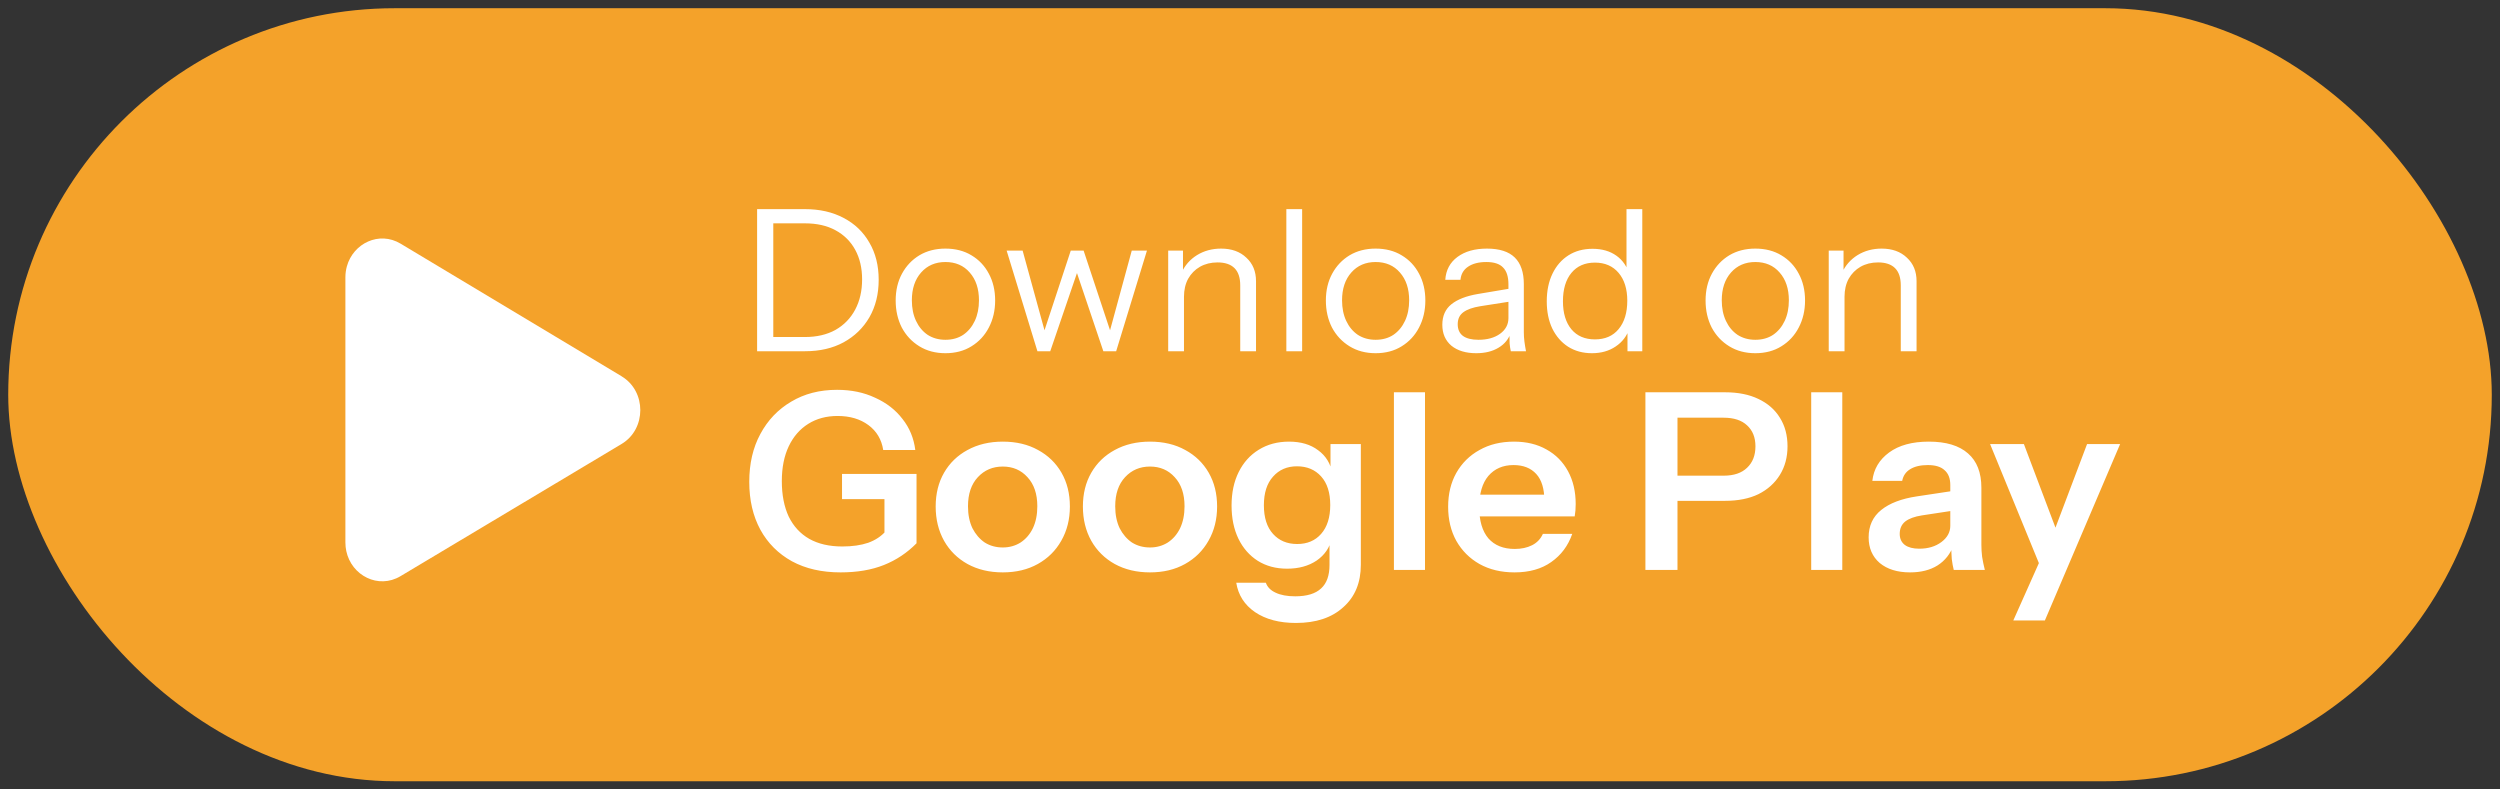 <svg width="152" height="48" viewBox="0 0 152 48" fill="none" xmlns="http://www.w3.org/2000/svg">
<rect x="0" y="0" width="152" height="48" fill="#333333" stroke="none"/>
<rect x="0.5" y="0.5" width="151" height="47" rx="23.5" fill="#F4A22A"/>
<path d="M46.62 21.355V20.491H48.936C49.656 20.491 50.276 20.347 50.796 20.059C51.316 19.763 51.716 19.351 51.996 18.823C52.276 18.295 52.416 17.683 52.416 16.987C52.416 16.299 52.276 15.699 51.996 15.187C51.716 14.675 51.316 14.279 50.796 13.999C50.284 13.719 49.664 13.579 48.936 13.579H46.62V12.715H48.936C49.84 12.715 50.628 12.895 51.3 13.255C51.972 13.607 52.492 14.107 52.86 14.755C53.236 15.395 53.424 16.147 53.424 17.011C53.424 17.875 53.236 18.635 52.86 19.291C52.484 19.939 51.96 20.447 51.288 20.815C50.624 21.175 49.844 21.355 48.948 21.355H46.62ZM46.032 21.355V12.715H47.016V21.355H46.032ZM57.481 21.475C56.881 21.475 56.353 21.335 55.897 21.055C55.441 20.775 55.085 20.395 54.829 19.915C54.581 19.427 54.457 18.879 54.457 18.271C54.457 17.655 54.585 17.111 54.841 16.639C55.097 16.167 55.449 15.795 55.897 15.523C56.353 15.251 56.881 15.115 57.481 15.115C58.089 15.115 58.617 15.251 59.065 15.523C59.521 15.795 59.873 16.167 60.121 16.639C60.377 17.111 60.505 17.655 60.505 18.271C60.505 18.879 60.377 19.427 60.121 19.915C59.873 20.395 59.521 20.775 59.065 21.055C58.617 21.335 58.089 21.475 57.481 21.475ZM57.481 20.659C57.897 20.659 58.257 20.559 58.561 20.359C58.865 20.151 59.101 19.867 59.269 19.507C59.437 19.147 59.521 18.731 59.521 18.259C59.521 17.555 59.333 16.991 58.957 16.567C58.589 16.143 58.097 15.931 57.481 15.931C56.873 15.931 56.381 16.143 56.005 16.567C55.629 16.991 55.441 17.555 55.441 18.259C55.441 18.731 55.525 19.147 55.693 19.507C55.861 19.867 56.097 20.151 56.401 20.359C56.713 20.559 57.073 20.659 57.481 20.659ZM63.075 21.355L61.203 15.235H62.175L63.615 20.479H63.375L65.103 15.235H65.883L67.623 20.479H67.383L68.811 15.235H69.735L67.863 21.355H67.083L65.355 16.231H65.607L63.855 21.355H63.075ZM71.026 21.355V15.235H71.926V16.675H71.986V21.355H71.026ZM75.406 21.355V17.347C75.406 16.883 75.29 16.535 75.058 16.303C74.826 16.071 74.482 15.955 74.026 15.955C73.626 15.955 73.27 16.043 72.958 16.219C72.654 16.395 72.414 16.639 72.238 16.951C72.07 17.263 71.986 17.627 71.986 18.043L71.83 16.591C72.038 16.135 72.354 15.775 72.778 15.511C73.21 15.247 73.698 15.115 74.242 15.115C74.882 15.115 75.394 15.299 75.778 15.667C76.17 16.027 76.366 16.503 76.366 17.095V21.355H75.406ZM78.21 21.355V12.715H79.17V21.355H78.21ZM83.637 21.475C83.037 21.475 82.509 21.335 82.053 21.055C81.597 20.775 81.241 20.395 80.985 19.915C80.737 19.427 80.613 18.879 80.613 18.271C80.613 17.655 80.741 17.111 80.997 16.639C81.253 16.167 81.605 15.795 82.053 15.523C82.509 15.251 83.037 15.115 83.637 15.115C84.245 15.115 84.773 15.251 85.221 15.523C85.677 15.795 86.029 16.167 86.277 16.639C86.533 17.111 86.661 17.655 86.661 18.271C86.661 18.879 86.533 19.427 86.277 19.915C86.029 20.395 85.677 20.775 85.221 21.055C84.773 21.335 84.245 21.475 83.637 21.475ZM83.637 20.659C84.053 20.659 84.413 20.559 84.717 20.359C85.021 20.151 85.257 19.867 85.425 19.507C85.593 19.147 85.677 18.731 85.677 18.259C85.677 17.555 85.489 16.991 85.113 16.567C84.745 16.143 84.253 15.931 83.637 15.931C83.029 15.931 82.537 16.143 82.161 16.567C81.785 16.991 81.597 17.555 81.597 18.259C81.597 18.731 81.681 19.147 81.849 19.507C82.017 19.867 82.253 20.151 82.557 20.359C82.869 20.559 83.229 20.659 83.637 20.659ZM91.857 21.355C91.825 21.219 91.801 21.063 91.785 20.887C91.777 20.711 91.773 20.487 91.773 20.215H91.713V17.287C91.713 16.823 91.605 16.483 91.389 16.267C91.181 16.043 90.841 15.931 90.369 15.931C89.905 15.931 89.533 16.027 89.253 16.219C88.981 16.403 88.829 16.667 88.797 17.011H87.873C87.913 16.419 88.161 15.955 88.617 15.619C89.073 15.283 89.669 15.115 90.405 15.115C91.165 15.115 91.729 15.295 92.097 15.655C92.465 16.015 92.649 16.555 92.649 17.275V20.215C92.649 20.391 92.661 20.575 92.685 20.767C92.709 20.951 92.741 21.147 92.781 21.355H91.857ZM89.757 21.475C89.125 21.475 88.621 21.323 88.245 21.019C87.877 20.707 87.693 20.283 87.693 19.747C87.693 19.211 87.877 18.795 88.245 18.499C88.613 18.203 89.149 17.995 89.853 17.875L91.989 17.515V18.307L89.997 18.619C89.549 18.691 89.209 18.811 88.977 18.979C88.745 19.147 88.629 19.391 88.629 19.711C88.629 20.023 88.733 20.259 88.941 20.419C89.157 20.579 89.473 20.659 89.889 20.659C90.425 20.659 90.861 20.539 91.197 20.299C91.541 20.051 91.713 19.731 91.713 19.339L91.869 20.191C91.741 20.599 91.489 20.915 91.113 21.139C90.745 21.363 90.293 21.475 89.757 21.475ZM98.951 21.355V19.927L99.071 19.963C98.919 20.427 98.639 20.795 98.231 21.067C97.831 21.339 97.351 21.475 96.791 21.475C96.239 21.475 95.755 21.343 95.339 21.079C94.931 20.815 94.611 20.447 94.379 19.975C94.155 19.503 94.043 18.951 94.043 18.319C94.043 17.679 94.159 17.119 94.391 16.639C94.623 16.159 94.947 15.787 95.363 15.523C95.779 15.259 96.267 15.127 96.827 15.127C97.403 15.127 97.887 15.267 98.279 15.547C98.671 15.827 98.939 16.223 99.083 16.735L98.891 16.759V12.715H99.851V21.355H98.951ZM96.971 20.635C97.587 20.635 98.067 20.427 98.411 20.011C98.763 19.587 98.939 19.011 98.939 18.283C98.939 17.571 98.763 17.007 98.411 16.591C98.059 16.175 97.579 15.967 96.971 15.967C96.363 15.967 95.887 16.175 95.543 16.591C95.199 17.007 95.027 17.583 95.027 18.319C95.027 19.039 95.199 19.607 95.543 20.023C95.887 20.431 96.363 20.635 96.971 20.635ZM106.723 21.475C106.123 21.475 105.595 21.335 105.139 21.055C104.683 20.775 104.327 20.395 104.071 19.915C103.823 19.427 103.699 18.879 103.699 18.271C103.699 17.655 103.827 17.111 104.083 16.639C104.339 16.167 104.691 15.795 105.139 15.523C105.595 15.251 106.123 15.115 106.723 15.115C107.331 15.115 107.859 15.251 108.307 15.523C108.763 15.795 109.115 16.167 109.363 16.639C109.619 17.111 109.747 17.655 109.747 18.271C109.747 18.879 109.619 19.427 109.363 19.915C109.115 20.395 108.763 20.775 108.307 21.055C107.859 21.335 107.331 21.475 106.723 21.475ZM106.723 20.659C107.139 20.659 107.499 20.559 107.803 20.359C108.107 20.151 108.343 19.867 108.511 19.507C108.679 19.147 108.763 18.731 108.763 18.259C108.763 17.555 108.575 16.991 108.199 16.567C107.831 16.143 107.339 15.931 106.723 15.931C106.115 15.931 105.623 16.143 105.247 16.567C104.871 16.991 104.683 17.555 104.683 18.259C104.683 18.731 104.767 19.147 104.935 19.507C105.103 19.867 105.339 20.151 105.643 20.359C105.955 20.559 106.315 20.659 106.723 20.659ZM111.187 21.355V15.235H112.087V16.675H112.147V21.355H111.187ZM115.567 21.355V17.347C115.567 16.883 115.451 16.535 115.219 16.303C114.987 16.071 114.643 15.955 114.187 15.955C113.787 15.955 113.431 16.043 113.119 16.219C112.815 16.395 112.575 16.639 112.399 16.951C112.231 17.263 112.147 17.627 112.147 18.043L111.991 16.591C112.199 16.135 112.515 15.775 112.939 15.511C113.371 15.247 113.859 15.115 114.403 15.115C115.043 15.115 115.555 15.299 115.939 15.667C116.331 16.027 116.527 16.503 116.527 17.095V21.355H115.567Z" fill="white"/>
<path d="M37.8 22.881L33.77 20.462L24.354 14.813C23.053 14.033 21.479 14.791 21.09 16.193C21.031 16.404 21 16.628 21 16.867V32.977C21 33.159 21.019 33.336 21.054 33.503C21.37 34.998 23.005 35.836 24.349 35.032L33.754 29.409L37.795 26.992C39.308 26.086 39.31 23.79 37.798 22.883L37.8 22.881Z" fill="white"/>
<path d="M51.105 34.801C49.965 34.801 48.98 34.576 48.15 34.126C47.32 33.666 46.68 33.026 46.23 32.206C45.78 31.376 45.555 30.406 45.555 29.296C45.555 28.186 45.78 27.216 46.23 26.386C46.68 25.546 47.305 24.891 48.105 24.421C48.905 23.941 49.835 23.701 50.895 23.701C51.755 23.701 52.525 23.861 53.205 24.181C53.895 24.491 54.45 24.921 54.87 25.471C55.3 26.011 55.56 26.641 55.65 27.361H53.7C53.6 26.721 53.3 26.216 52.8 25.846C52.3 25.476 51.675 25.291 50.925 25.291C50.245 25.291 49.65 25.451 49.14 25.771C48.63 26.091 48.235 26.546 47.955 27.136C47.675 27.726 47.535 28.431 47.535 29.251C47.535 30.091 47.675 30.811 47.955 31.411C48.245 32.001 48.66 32.451 49.2 32.761C49.75 33.071 50.42 33.226 51.21 33.226C51.82 33.226 52.345 33.151 52.785 33.001C53.225 32.841 53.58 32.606 53.85 32.296L55.725 33.031C55.155 33.611 54.495 34.051 53.745 34.351C52.995 34.651 52.115 34.801 51.105 34.801ZM53.775 33.031V29.881L54.24 30.346H51.195V28.816H55.725V33.031H53.775ZM60.969 34.801C60.159 34.801 59.444 34.631 58.824 34.291C58.214 33.951 57.739 33.481 57.399 32.881C57.059 32.271 56.889 31.576 56.889 30.796C56.889 30.016 57.059 29.331 57.399 28.741C57.739 28.151 58.214 27.691 58.824 27.361C59.444 27.021 60.159 26.851 60.969 26.851C61.789 26.851 62.504 27.021 63.114 27.361C63.724 27.691 64.199 28.151 64.539 28.741C64.879 29.331 65.049 30.016 65.049 30.796C65.049 31.576 64.874 32.271 64.524 32.881C64.184 33.481 63.709 33.951 63.099 34.291C62.489 34.631 61.779 34.801 60.969 34.801ZM60.969 33.286C61.369 33.286 61.729 33.186 62.049 32.986C62.369 32.776 62.619 32.486 62.799 32.116C62.979 31.736 63.069 31.291 63.069 30.781C63.069 30.031 62.869 29.441 62.469 29.011C62.079 28.581 61.579 28.366 60.969 28.366C60.359 28.366 59.854 28.581 59.454 29.011C59.054 29.441 58.854 30.031 58.854 30.781C58.854 31.291 58.944 31.736 59.124 32.116C59.314 32.486 59.564 32.776 59.874 32.986C60.194 33.186 60.559 33.286 60.969 33.286ZM69.92 34.801C69.11 34.801 68.395 34.631 67.775 34.291C67.165 33.951 66.69 33.481 66.35 32.881C66.01 32.271 65.84 31.576 65.84 30.796C65.84 30.016 66.01 29.331 66.35 28.741C66.69 28.151 67.165 27.691 67.775 27.361C68.395 27.021 69.11 26.851 69.92 26.851C70.74 26.851 71.455 27.021 72.065 27.361C72.675 27.691 73.15 28.151 73.49 28.741C73.83 29.331 74 30.016 74 30.796C74 31.576 73.825 32.271 73.475 32.881C73.135 33.481 72.66 33.951 72.05 34.291C71.44 34.631 70.73 34.801 69.92 34.801ZM69.92 33.286C70.32 33.286 70.68 33.186 71 32.986C71.32 32.776 71.57 32.486 71.75 32.116C71.93 31.736 72.02 31.291 72.02 30.781C72.02 30.031 71.82 29.441 71.42 29.011C71.03 28.581 70.53 28.366 69.92 28.366C69.31 28.366 68.805 28.581 68.405 29.011C68.005 29.441 67.805 30.031 67.805 30.781C67.805 31.291 67.895 31.736 68.075 32.116C68.265 32.486 68.515 32.776 68.825 32.986C69.145 33.186 69.51 33.286 69.92 33.286ZM78.794 37.876C77.784 37.876 76.954 37.656 76.304 37.216C75.664 36.776 75.284 36.181 75.164 35.431H76.964C77.054 35.691 77.249 35.891 77.549 36.031C77.859 36.181 78.259 36.256 78.749 36.256C79.459 36.256 79.984 36.096 80.324 35.776C80.664 35.466 80.834 34.991 80.834 34.351V32.701L80.969 32.731C80.849 33.291 80.544 33.741 80.054 34.081C79.564 34.411 78.964 34.576 78.254 34.576C77.574 34.576 76.979 34.416 76.469 34.096C75.969 33.776 75.579 33.331 75.299 32.761C75.019 32.181 74.879 31.506 74.879 30.736C74.879 29.956 75.024 29.276 75.314 28.696C75.604 28.116 76.009 27.666 76.529 27.346C77.059 27.016 77.674 26.851 78.374 26.851C79.094 26.851 79.684 27.026 80.144 27.376C80.614 27.716 80.904 28.191 81.014 28.801L80.894 28.816V27.001H82.739V34.336C82.739 35.426 82.384 36.286 81.674 36.916C80.974 37.556 80.014 37.876 78.794 37.876ZM78.869 33.076C79.479 33.076 79.964 32.871 80.324 32.461C80.694 32.041 80.879 31.456 80.879 30.706C80.879 29.956 80.694 29.376 80.324 28.966C79.954 28.556 79.464 28.351 78.854 28.351C78.254 28.351 77.769 28.561 77.399 28.981C77.029 29.391 76.844 29.971 76.844 30.721C76.844 31.471 77.029 32.051 77.399 32.461C77.769 32.871 78.259 33.076 78.869 33.076ZM84.75 34.651V23.851H86.64V34.651H84.75ZM92.082 34.801C91.272 34.801 90.562 34.631 89.952 34.291C89.352 33.951 88.882 33.481 88.542 32.881C88.212 32.281 88.047 31.591 88.047 30.811C88.047 30.031 88.212 29.346 88.542 28.756C88.882 28.156 89.352 27.691 89.952 27.361C90.552 27.021 91.252 26.851 92.052 26.851C92.812 26.851 93.472 27.011 94.032 27.331C94.592 27.641 95.027 28.081 95.337 28.651C95.647 29.221 95.802 29.886 95.802 30.646C95.802 30.786 95.797 30.916 95.787 31.036C95.777 31.156 95.762 31.276 95.742 31.396H89.217V30.076H94.287L93.897 30.436C93.897 29.716 93.732 29.176 93.402 28.816C93.072 28.456 92.612 28.276 92.022 28.276C91.382 28.276 90.872 28.496 90.492 28.936C90.122 29.376 89.937 30.011 89.937 30.841C89.937 31.661 90.122 32.291 90.492 32.731C90.872 33.161 91.407 33.376 92.097 33.376C92.497 33.376 92.847 33.301 93.147 33.151C93.447 33.001 93.667 32.771 93.807 32.461H95.592C95.342 33.181 94.917 33.751 94.317 34.171C93.727 34.591 92.982 34.801 92.082 34.801ZM100.041 34.651V23.851H104.886C105.676 23.851 106.351 23.986 106.911 24.256C107.481 24.526 107.916 24.906 108.216 25.396C108.526 25.886 108.681 26.466 108.681 27.136C108.681 27.796 108.526 28.376 108.216 28.876C107.906 29.376 107.471 29.766 106.911 30.046C106.351 30.316 105.676 30.451 104.886 30.451H101.556V28.921H104.796C105.416 28.921 105.891 28.761 106.221 28.441C106.561 28.121 106.731 27.686 106.731 27.136C106.731 26.596 106.561 26.171 106.221 25.861C105.891 25.551 105.416 25.396 104.796 25.396H101.991V34.651H100.041ZM110.121 34.651V23.851H112.011V34.651H110.121ZM118.788 34.651C118.738 34.451 118.698 34.231 118.668 33.991C118.648 33.751 118.638 33.461 118.638 33.121H118.578V29.491C118.578 29.091 118.463 28.791 118.233 28.591C118.013 28.381 117.673 28.276 117.213 28.276C116.763 28.276 116.403 28.361 116.133 28.531C115.873 28.691 115.713 28.926 115.653 29.236H113.838C113.918 28.526 114.258 27.951 114.858 27.511C115.458 27.071 116.263 26.851 117.273 26.851C118.323 26.851 119.118 27.091 119.658 27.571C120.198 28.041 120.468 28.736 120.468 29.656V33.121C120.468 33.361 120.483 33.606 120.513 33.856C120.553 34.106 120.608 34.371 120.678 34.651H118.788ZM116.133 34.801C115.363 34.801 114.748 34.611 114.288 34.231C113.838 33.841 113.613 33.321 113.613 32.671C113.613 31.971 113.868 31.416 114.378 31.006C114.888 30.596 115.608 30.321 116.538 30.181L118.923 29.821V31.021L116.853 31.336C116.403 31.406 116.063 31.531 115.833 31.711C115.613 31.891 115.503 32.141 115.503 32.461C115.503 32.751 115.608 32.976 115.818 33.136C116.028 33.286 116.318 33.361 116.688 33.361C117.228 33.361 117.678 33.226 118.038 32.956C118.398 32.686 118.578 32.356 118.578 31.966L118.788 33.121C118.588 33.671 118.258 34.091 117.798 34.381C117.348 34.661 116.793 34.801 116.133 34.801ZM122.408 37.726L124.388 33.286L124.733 32.716L126.893 27.001H128.903L124.328 37.726H122.408ZM124.103 34.576L120.998 27.001H123.053L125.648 33.871L124.103 34.576Z" fill="white"/>
</svg>
